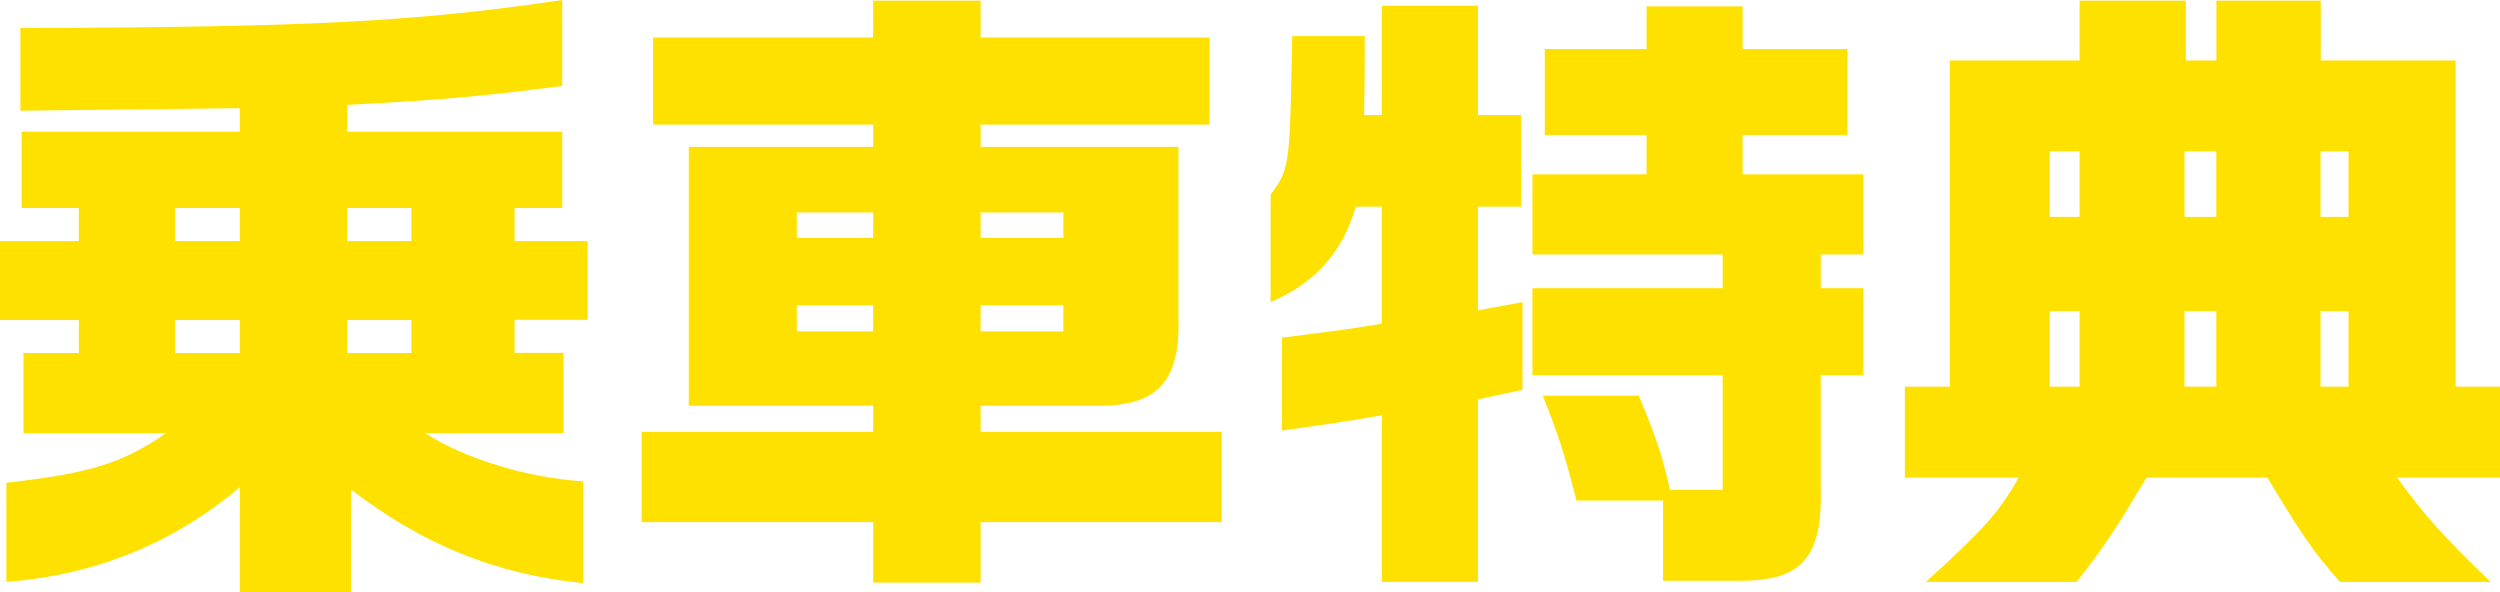 <?xml version="1.0" encoding="UTF-8"?><svg id="_レイヤー_2" xmlns="http://www.w3.org/2000/svg" width="223.3" height="52.89" viewBox="0 0 223.3 52.89"><defs><style>.cls-1{fill:#ffe100;}</style></defs><g id="ol"><path class="cls-1" d="M7.04,21.53v-2.95H1.93v-6.82h19.49v-2.1l-4.94.06-9.66.11-5,.06V2.5c25.85-.06,35.45-.57,48.4-2.5v7.67c-7.33.97-10.91,1.25-19.2,1.7v2.39h19.2v6.82h-4.26v2.95h6.53v7.04h-6.53v2.95h4.37v7.16h-12.38c3.52,2.27,9.03,3.98,14.15,4.32v9.09c-7.84-.8-14.26-3.41-20.74-8.35v9.15h-9.94v-9.37c-6.02,5.06-12.95,7.84-20.85,8.46v-8.86c7.5-.85,10.4-1.76,14.26-4.43H2.1v-7.16h4.94v-2.95H0v-7.04h7.04ZM21.42,21.53v-2.95h-5.79v2.95h5.79ZM21.42,31.53v-2.95h-5.79v2.95h5.79ZM36.75,21.53v-2.95h-5.74v2.95h5.74ZM36.75,31.53v-2.95h-5.74v2.95h5.74Z"/><path class="cls-1" d="M77.99,38.57v-2.33h-16.47V13.12h16.47v-1.99h-19.66V3.35h19.66V.06h9.6v3.29h20.45v7.78h-20.45v1.99h17.67v15.17c.17,5.68-1.76,7.9-6.93,7.95h-10.74v2.33h21.53v8.07h-21.53v5.4h-9.6v-5.4h-20.68v-8.07h20.68ZM77.99,21.25v-2.27h-6.82v2.27h6.82ZM77.99,29.6v-2.33h-6.82v2.33h6.82ZM94.98,21.25v-2.27h-7.39v2.27h7.39ZM94.98,29.6v-2.33h-7.39v2.33h7.39Z"/><path class="cls-1" d="M121.9,3.24c0,3.52,0,4.03-.06,7.04h1.59V.51h8.58v9.77h3.86v8.18h-3.86v9.26l3.98-.74v7.84l-3.98.85v16.3h-8.58v-14.88c-3.64.62-4.37.74-8.92,1.36v-8.29c4.43-.57,5.11-.62,8.92-1.25v-10.45h-2.33c-1.19,4.09-3.69,6.87-7.61,8.52v-9.6c1.59-2.1,1.7-2.61,1.87-11.08l.06-3.07h6.48ZM136.9,15.57h10.17v-3.52h-9.09v-7.67h9.09V.57h8.58v3.81h9.37v7.67h-9.37v3.52h10.79v7.16h-3.81v3.01h3.81v7.78h-3.81v10c.17,6.48-1.76,8.52-7.9,8.35h-6.19v-7.16h-7.73c-.97-3.81-1.53-5.68-3.01-9.37h8.58c1.53,3.69,2.1,5.34,2.78,8.41h4.71v-10.23h-16.99v-7.78h16.99v-3.01h-16.99v-7.16Z"/><path class="cls-1" d="M174.16,34.54V5.4h11.59V.06h9.49v5.34h2.73V.06h9.32v5.34h12.04v29.14h3.98v8.12h-9.2c2.44,3.35,3.98,5.11,8.35,9.32h-13.46c-2.61-3.01-3.35-4.15-6.48-9.32h-10.79c-2.84,4.72-3.75,6.14-6.25,9.32h-13.46c5.11-4.66,6.48-6.14,8.29-9.32h-10.17v-8.12h4.03ZM185.75,19.37v-5.85h-2.67v5.85h2.67ZM185.75,34.54v-6.76h-2.67v6.76h2.67ZM197.96,19.37v-5.85h-2.84v5.85h2.84ZM197.96,34.54v-6.76h-2.84v6.76h2.84ZM209.77,19.37v-5.85h-2.5v5.85h2.5ZM209.77,34.54v-6.76h-2.5v6.76h2.5Z"/></g></svg>